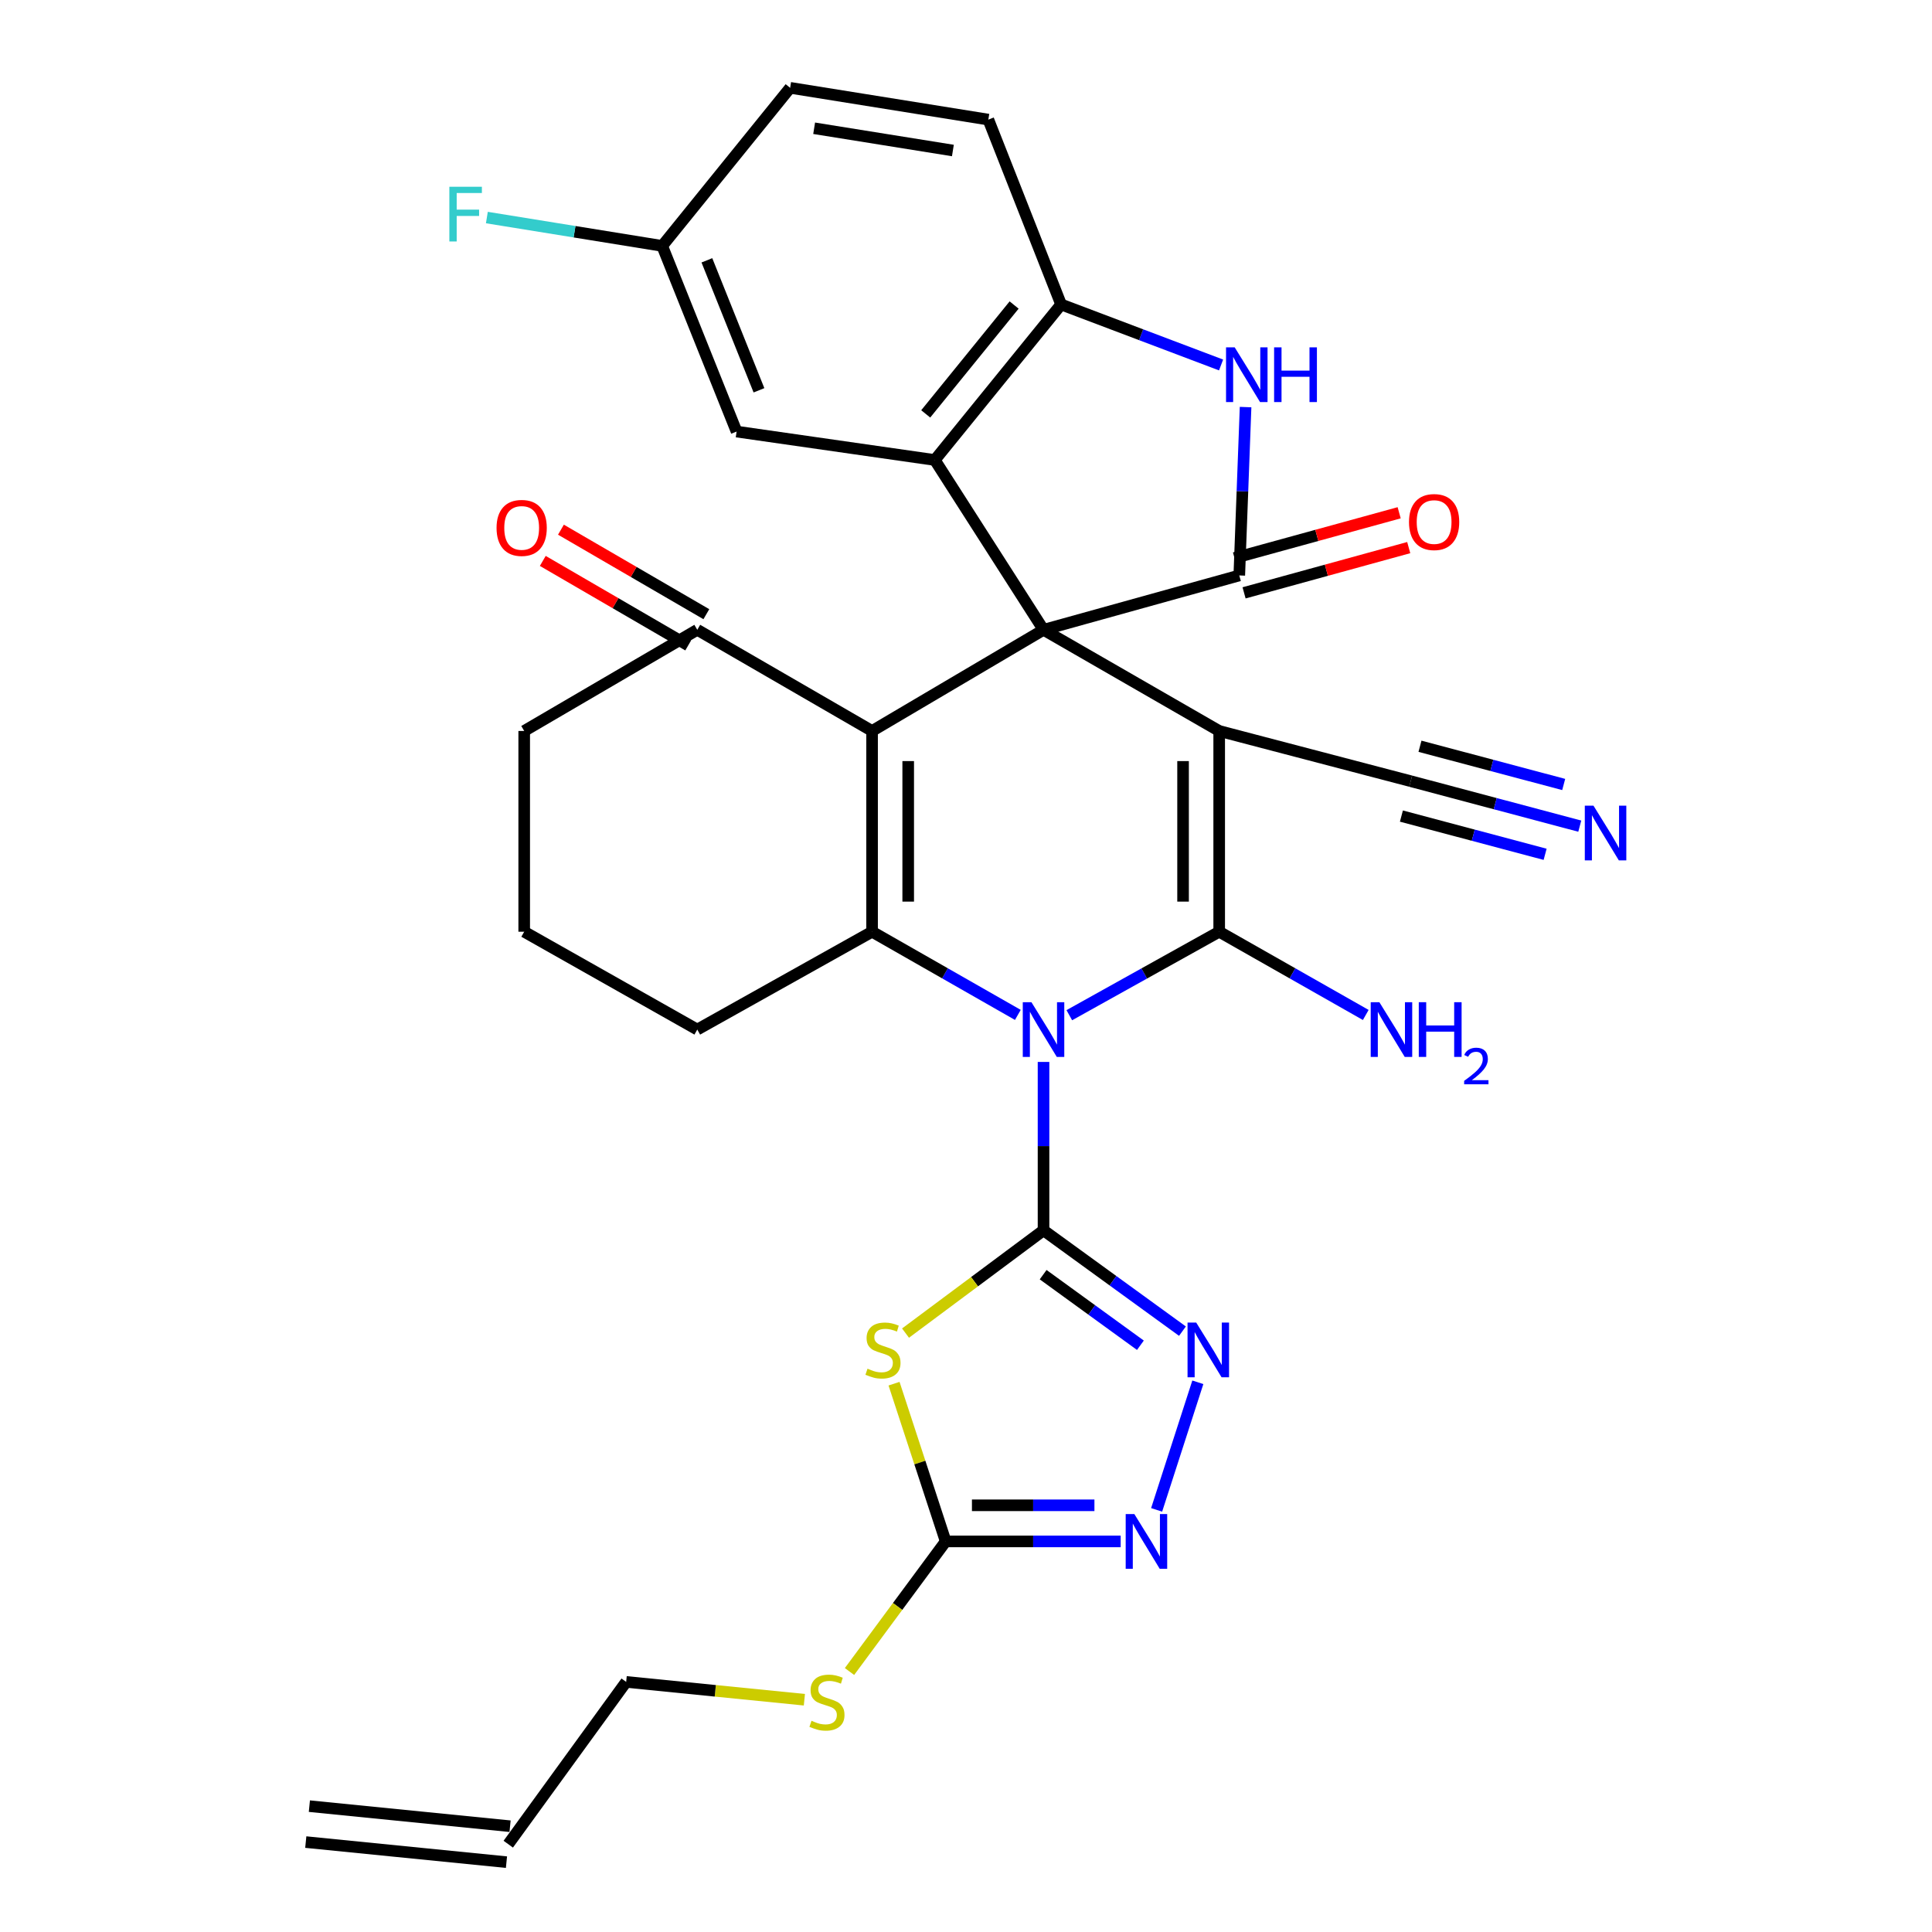 <?xml version='1.0' encoding='iso-8859-1'?>
<svg version='1.1' baseProfile='full'
              xmlns='http://www.w3.org/2000/svg'
                      xmlns:rdkit='http://www.rdkit.org/xml'
                      xmlns:xlink='http://www.w3.org/1999/xlink'
                  xml:space='preserve'
width='1000px' height='1000px' viewBox='0 0 1000 1000'>
<!-- END OF HEADER -->
<rect style='opacity:1.0;fill:#FFFFFF;stroke:none' width='1000' height='1000' x='0' y='0'> </rect>
<path class='bond-2' d='M 553.47,525.467 L 592.261,503.862' style='fill:none;fill-rule:evenodd;stroke:#0000FF;stroke-width:6px;stroke-linecap:butt;stroke-linejoin:miter;stroke-opacity:1' />
<path class='bond-2' d='M 592.261,503.862 L 631.052,482.258' style='fill:none;fill-rule:evenodd;stroke:#000000;stroke-width:6px;stroke-linecap:butt;stroke-linejoin:miter;stroke-opacity:1' />
<path class='bond-3' d='M 540.128,549.656 L 540.128,593.231' style='fill:none;fill-rule:evenodd;stroke:#0000FF;stroke-width:6px;stroke-linecap:butt;stroke-linejoin:miter;stroke-opacity:1' />
<path class='bond-3' d='M 540.128,593.231 L 540.128,636.806' style='fill:none;fill-rule:evenodd;stroke:#000000;stroke-width:6px;stroke-linecap:butt;stroke-linejoin:miter;stroke-opacity:1' />
<path class='bond-5' d='M 526.834,525.312 L 489.11,503.785' style='fill:none;fill-rule:evenodd;stroke:#0000FF;stroke-width:6px;stroke-linecap:butt;stroke-linejoin:miter;stroke-opacity:1' />
<path class='bond-5' d='M 489.11,503.785 L 451.386,482.258' style='fill:none;fill-rule:evenodd;stroke:#000000;stroke-width:6px;stroke-linecap:butt;stroke-linejoin:miter;stroke-opacity:1' />
<path class='bond-0' d='M 540.128,325.985 L 451.386,378.35' style='fill:none;fill-rule:evenodd;stroke:#000000;stroke-width:6px;stroke-linecap:butt;stroke-linejoin:miter;stroke-opacity:1' />
<path class='bond-6' d='M 540.128,325.985 L 641.45,297.845' style='fill:none;fill-rule:evenodd;stroke:#000000;stroke-width:6px;stroke-linecap:butt;stroke-linejoin:miter;stroke-opacity:1' />
<path class='bond-8' d='M 540.128,325.985 L 483.858,238.095' style='fill:none;fill-rule:evenodd;stroke:#000000;stroke-width:6px;stroke-linecap:butt;stroke-linejoin:miter;stroke-opacity:1' />
<path class='bond-32' d='M 540.128,325.985 L 631.052,378.35' style='fill:none;fill-rule:evenodd;stroke:#000000;stroke-width:6px;stroke-linecap:butt;stroke-linejoin:miter;stroke-opacity:1' />
<path class='bond-1' d='M 631.052,378.35 L 631.052,482.258' style='fill:none;fill-rule:evenodd;stroke:#000000;stroke-width:6px;stroke-linecap:butt;stroke-linejoin:miter;stroke-opacity:1' />
<path class='bond-1' d='M 612.354,393.936 L 612.354,466.672' style='fill:none;fill-rule:evenodd;stroke:#000000;stroke-width:6px;stroke-linecap:butt;stroke-linejoin:miter;stroke-opacity:1' />
<path class='bond-14' d='M 631.052,378.35 L 730.171,404.329' style='fill:none;fill-rule:evenodd;stroke:#000000;stroke-width:6px;stroke-linecap:butt;stroke-linejoin:miter;stroke-opacity:1' />
<path class='bond-19' d='M 631.052,482.258 L 668.984,503.8' style='fill:none;fill-rule:evenodd;stroke:#000000;stroke-width:6px;stroke-linecap:butt;stroke-linejoin:miter;stroke-opacity:1' />
<path class='bond-19' d='M 668.984,503.8 L 706.916,525.343' style='fill:none;fill-rule:evenodd;stroke:#0000FF;stroke-width:6px;stroke-linecap:butt;stroke-linejoin:miter;stroke-opacity:1' />
<path class='bond-7' d='M 540.128,636.806 L 504.413,663.41' style='fill:none;fill-rule:evenodd;stroke:#000000;stroke-width:6px;stroke-linecap:butt;stroke-linejoin:miter;stroke-opacity:1' />
<path class='bond-7' d='M 504.413,663.41 L 468.697,690.013' style='fill:none;fill-rule:evenodd;stroke:#CCCC00;stroke-width:6px;stroke-linecap:butt;stroke-linejoin:miter;stroke-opacity:1' />
<path class='bond-9' d='M 540.128,636.806 L 576.082,662.903' style='fill:none;fill-rule:evenodd;stroke:#000000;stroke-width:6px;stroke-linecap:butt;stroke-linejoin:miter;stroke-opacity:1' />
<path class='bond-9' d='M 576.082,662.903 L 612.037,688.999' style='fill:none;fill-rule:evenodd;stroke:#0000FF;stroke-width:6px;stroke-linecap:butt;stroke-linejoin:miter;stroke-opacity:1' />
<path class='bond-9' d='M 539.931,659.767 L 565.099,678.035' style='fill:none;fill-rule:evenodd;stroke:#000000;stroke-width:6px;stroke-linecap:butt;stroke-linejoin:miter;stroke-opacity:1' />
<path class='bond-9' d='M 565.099,678.035 L 590.267,696.302' style='fill:none;fill-rule:evenodd;stroke:#0000FF;stroke-width:6px;stroke-linecap:butt;stroke-linejoin:miter;stroke-opacity:1' />
<path class='bond-4' d='M 451.386,378.35 L 451.386,482.258' style='fill:none;fill-rule:evenodd;stroke:#000000;stroke-width:6px;stroke-linecap:butt;stroke-linejoin:miter;stroke-opacity:1' />
<path class='bond-4' d='M 470.084,393.936 L 470.084,466.672' style='fill:none;fill-rule:evenodd;stroke:#000000;stroke-width:6px;stroke-linecap:butt;stroke-linejoin:miter;stroke-opacity:1' />
<path class='bond-15' d='M 451.386,378.35 L 360.909,325.985' style='fill:none;fill-rule:evenodd;stroke:#000000;stroke-width:6px;stroke-linecap:butt;stroke-linejoin:miter;stroke-opacity:1' />
<path class='bond-23' d='M 451.386,482.258 L 360.909,532.898' style='fill:none;fill-rule:evenodd;stroke:#000000;stroke-width:6px;stroke-linecap:butt;stroke-linejoin:miter;stroke-opacity:1' />
<path class='bond-10' d='M 641.45,297.845 L 643.079,254.275' style='fill:none;fill-rule:evenodd;stroke:#000000;stroke-width:6px;stroke-linecap:butt;stroke-linejoin:miter;stroke-opacity:1' />
<path class='bond-10' d='M 643.079,254.275 L 644.708,210.706' style='fill:none;fill-rule:evenodd;stroke:#0000FF;stroke-width:6px;stroke-linecap:butt;stroke-linejoin:miter;stroke-opacity:1' />
<path class='bond-18' d='M 643.927,306.859 L 686.542,295.148' style='fill:none;fill-rule:evenodd;stroke:#000000;stroke-width:6px;stroke-linecap:butt;stroke-linejoin:miter;stroke-opacity:1' />
<path class='bond-18' d='M 686.542,295.148 L 729.157,283.436' style='fill:none;fill-rule:evenodd;stroke:#FF0000;stroke-width:6px;stroke-linecap:butt;stroke-linejoin:miter;stroke-opacity:1' />
<path class='bond-18' d='M 638.972,288.83 L 681.587,277.118' style='fill:none;fill-rule:evenodd;stroke:#000000;stroke-width:6px;stroke-linecap:butt;stroke-linejoin:miter;stroke-opacity:1' />
<path class='bond-18' d='M 681.587,277.118 L 724.202,265.407' style='fill:none;fill-rule:evenodd;stroke:#FF0000;stroke-width:6px;stroke-linecap:butt;stroke-linejoin:miter;stroke-opacity:1' />
<path class='bond-11' d='M 462.753,716.194 L 476.121,757.015' style='fill:none;fill-rule:evenodd;stroke:#CCCC00;stroke-width:6px;stroke-linecap:butt;stroke-linejoin:miter;stroke-opacity:1' />
<path class='bond-11' d='M 476.121,757.015 L 489.488,797.836' style='fill:none;fill-rule:evenodd;stroke:#000000;stroke-width:6px;stroke-linecap:butt;stroke-linejoin:miter;stroke-opacity:1' />
<path class='bond-13' d='M 483.858,238.095 L 549.228,157.59' style='fill:none;fill-rule:evenodd;stroke:#000000;stroke-width:6px;stroke-linecap:butt;stroke-linejoin:miter;stroke-opacity:1' />
<path class='bond-13' d='M 479.148,214.233 L 524.907,157.879' style='fill:none;fill-rule:evenodd;stroke:#000000;stroke-width:6px;stroke-linecap:butt;stroke-linejoin:miter;stroke-opacity:1' />
<path class='bond-17' d='M 483.858,238.095 L 381.258,223.386' style='fill:none;fill-rule:evenodd;stroke:#000000;stroke-width:6px;stroke-linecap:butt;stroke-linejoin:miter;stroke-opacity:1' />
<path class='bond-12' d='M 619.997,715.471 L 598.668,781.513' style='fill:none;fill-rule:evenodd;stroke:#0000FF;stroke-width:6px;stroke-linecap:butt;stroke-linejoin:miter;stroke-opacity:1' />
<path class='bond-35' d='M 632.026,188.912 L 590.627,173.251' style='fill:none;fill-rule:evenodd;stroke:#0000FF;stroke-width:6px;stroke-linecap:butt;stroke-linejoin:miter;stroke-opacity:1' />
<path class='bond-35' d='M 590.627,173.251 L 549.228,157.59' style='fill:none;fill-rule:evenodd;stroke:#000000;stroke-width:6px;stroke-linecap:butt;stroke-linejoin:miter;stroke-opacity:1' />
<path class='bond-22' d='M 489.488,797.836 L 464.593,831.505' style='fill:none;fill-rule:evenodd;stroke:#000000;stroke-width:6px;stroke-linecap:butt;stroke-linejoin:miter;stroke-opacity:1' />
<path class='bond-22' d='M 464.593,831.505 L 439.698,865.174' style='fill:none;fill-rule:evenodd;stroke:#CCCC00;stroke-width:6px;stroke-linecap:butt;stroke-linejoin:miter;stroke-opacity:1' />
<path class='bond-33' d='M 489.488,797.836 L 534.773,797.836' style='fill:none;fill-rule:evenodd;stroke:#000000;stroke-width:6px;stroke-linecap:butt;stroke-linejoin:miter;stroke-opacity:1' />
<path class='bond-33' d='M 534.773,797.836 L 580.059,797.836' style='fill:none;fill-rule:evenodd;stroke:#0000FF;stroke-width:6px;stroke-linecap:butt;stroke-linejoin:miter;stroke-opacity:1' />
<path class='bond-33' d='M 503.074,779.139 L 534.773,779.139' style='fill:none;fill-rule:evenodd;stroke:#000000;stroke-width:6px;stroke-linecap:butt;stroke-linejoin:miter;stroke-opacity:1' />
<path class='bond-33' d='M 534.773,779.139 L 566.473,779.139' style='fill:none;fill-rule:evenodd;stroke:#0000FF;stroke-width:6px;stroke-linecap:butt;stroke-linejoin:miter;stroke-opacity:1' />
<path class='bond-20' d='M 549.228,157.59 L 511.562,61.909' style='fill:none;fill-rule:evenodd;stroke:#000000;stroke-width:6px;stroke-linecap:butt;stroke-linejoin:miter;stroke-opacity:1' />
<path class='bond-16' d='M 730.171,404.329 L 773.929,415.969' style='fill:none;fill-rule:evenodd;stroke:#000000;stroke-width:6px;stroke-linecap:butt;stroke-linejoin:miter;stroke-opacity:1' />
<path class='bond-16' d='M 773.929,415.969 L 817.687,427.61' style='fill:none;fill-rule:evenodd;stroke:#0000FF;stroke-width:6px;stroke-linecap:butt;stroke-linejoin:miter;stroke-opacity:1' />
<path class='bond-16' d='M 725.365,422.399 L 762.559,432.293' style='fill:none;fill-rule:evenodd;stroke:#000000;stroke-width:6px;stroke-linecap:butt;stroke-linejoin:miter;stroke-opacity:1' />
<path class='bond-16' d='M 762.559,432.293 L 799.753,442.187' style='fill:none;fill-rule:evenodd;stroke:#0000FF;stroke-width:6px;stroke-linecap:butt;stroke-linejoin:miter;stroke-opacity:1' />
<path class='bond-16' d='M 734.978,386.26 L 772.172,396.154' style='fill:none;fill-rule:evenodd;stroke:#000000;stroke-width:6px;stroke-linecap:butt;stroke-linejoin:miter;stroke-opacity:1' />
<path class='bond-16' d='M 772.172,396.154 L 809.366,406.048' style='fill:none;fill-rule:evenodd;stroke:#0000FF;stroke-width:6px;stroke-linecap:butt;stroke-linejoin:miter;stroke-opacity:1' />
<path class='bond-21' d='M 365.606,317.902 L 327.974,296.032' style='fill:none;fill-rule:evenodd;stroke:#000000;stroke-width:6px;stroke-linecap:butt;stroke-linejoin:miter;stroke-opacity:1' />
<path class='bond-21' d='M 327.974,296.032 L 290.342,274.163' style='fill:none;fill-rule:evenodd;stroke:#FF0000;stroke-width:6px;stroke-linecap:butt;stroke-linejoin:miter;stroke-opacity:1' />
<path class='bond-21' d='M 356.212,334.068 L 318.579,312.199' style='fill:none;fill-rule:evenodd;stroke:#000000;stroke-width:6px;stroke-linecap:butt;stroke-linejoin:miter;stroke-opacity:1' />
<path class='bond-21' d='M 318.579,312.199 L 280.947,290.329' style='fill:none;fill-rule:evenodd;stroke:#FF0000;stroke-width:6px;stroke-linecap:butt;stroke-linejoin:miter;stroke-opacity:1' />
<path class='bond-34' d='M 360.909,325.985 L 271.325,378.35' style='fill:none;fill-rule:evenodd;stroke:#000000;stroke-width:6px;stroke-linecap:butt;stroke-linejoin:miter;stroke-opacity:1' />
<path class='bond-26' d='M 381.258,223.386 L 342.751,127.279' style='fill:none;fill-rule:evenodd;stroke:#000000;stroke-width:6px;stroke-linecap:butt;stroke-linejoin:miter;stroke-opacity:1' />
<path class='bond-26' d='M 392.839,202.015 L 365.884,134.74' style='fill:none;fill-rule:evenodd;stroke:#000000;stroke-width:6px;stroke-linecap:butt;stroke-linejoin:miter;stroke-opacity:1' />
<path class='bond-36' d='M 511.562,61.909 L 408.973,45.455' style='fill:none;fill-rule:evenodd;stroke:#000000;stroke-width:6px;stroke-linecap:butt;stroke-linejoin:miter;stroke-opacity:1' />
<path class='bond-36' d='M 493.212,77.903 L 421.4,66.385' style='fill:none;fill-rule:evenodd;stroke:#000000;stroke-width:6px;stroke-linecap:butt;stroke-linejoin:miter;stroke-opacity:1' />
<path class='bond-30' d='M 416.343,879.779 L 370.224,875.165' style='fill:none;fill-rule:evenodd;stroke:#CCCC00;stroke-width:6px;stroke-linecap:butt;stroke-linejoin:miter;stroke-opacity:1' />
<path class='bond-30' d='M 370.224,875.165 L 324.105,870.55' style='fill:none;fill-rule:evenodd;stroke:#000000;stroke-width:6px;stroke-linecap:butt;stroke-linejoin:miter;stroke-opacity:1' />
<path class='bond-31' d='M 360.909,532.898 L 271.325,482.258' style='fill:none;fill-rule:evenodd;stroke:#000000;stroke-width:6px;stroke-linecap:butt;stroke-linejoin:miter;stroke-opacity:1' />
<path class='bond-24' d='M 263.077,954.545 L 324.105,870.55' style='fill:none;fill-rule:evenodd;stroke:#000000;stroke-width:6px;stroke-linecap:butt;stroke-linejoin:miter;stroke-opacity:1' />
<path class='bond-25' d='M 264.008,945.243 L 160.131,934.855' style='fill:none;fill-rule:evenodd;stroke:#000000;stroke-width:6px;stroke-linecap:butt;stroke-linejoin:miter;stroke-opacity:1' />
<path class='bond-25' d='M 262.147,963.848 L 158.27,953.46' style='fill:none;fill-rule:evenodd;stroke:#000000;stroke-width:6px;stroke-linecap:butt;stroke-linejoin:miter;stroke-opacity:1' />
<path class='bond-27' d='M 342.751,127.279 L 408.973,45.455' style='fill:none;fill-rule:evenodd;stroke:#000000;stroke-width:6px;stroke-linecap:butt;stroke-linejoin:miter;stroke-opacity:1' />
<path class='bond-28' d='M 342.751,127.279 L 297.376,119.941' style='fill:none;fill-rule:evenodd;stroke:#000000;stroke-width:6px;stroke-linecap:butt;stroke-linejoin:miter;stroke-opacity:1' />
<path class='bond-28' d='M 297.376,119.941 L 252,112.603' style='fill:none;fill-rule:evenodd;stroke:#33CCCC;stroke-width:6px;stroke-linecap:butt;stroke-linejoin:miter;stroke-opacity:1' />
<path class='bond-29' d='M 271.325,378.35 L 271.325,482.258' style='fill:none;fill-rule:evenodd;stroke:#000000;stroke-width:6px;stroke-linecap:butt;stroke-linejoin:miter;stroke-opacity:1' />
<path  class='atom-0' d='M 533.868 518.738
L 543.148 533.738
Q 544.068 535.218, 545.548 537.898
Q 547.028 540.578, 547.108 540.738
L 547.108 518.738
L 550.868 518.738
L 550.868 547.058
L 546.988 547.058
L 537.028 530.658
Q 535.868 528.738, 534.628 526.538
Q 533.428 524.338, 533.068 523.658
L 533.068 547.058
L 529.388 547.058
L 529.388 518.738
L 533.868 518.738
' fill='#0000FF'/>
<path  class='atom-8' d='M 449.026 708.427
Q 449.346 708.547, 450.666 709.107
Q 451.986 709.667, 453.426 710.027
Q 454.906 710.347, 456.346 710.347
Q 459.026 710.347, 460.586 709.067
Q 462.146 707.747, 462.146 705.467
Q 462.146 703.907, 461.346 702.947
Q 460.586 701.987, 459.386 701.467
Q 458.186 700.947, 456.186 700.347
Q 453.666 699.587, 452.146 698.867
Q 450.666 698.147, 449.586 696.627
Q 448.546 695.107, 448.546 692.547
Q 448.546 688.987, 450.946 686.787
Q 453.386 684.587, 458.186 684.587
Q 461.466 684.587, 465.186 686.147
L 464.266 689.227
Q 460.866 687.827, 458.306 687.827
Q 455.546 687.827, 454.026 688.987
Q 452.506 690.107, 452.546 692.067
Q 452.546 693.587, 453.306 694.507
Q 454.106 695.427, 455.226 695.947
Q 456.386 696.467, 458.306 697.067
Q 460.866 697.867, 462.386 698.667
Q 463.906 699.467, 464.986 701.107
Q 466.106 702.707, 466.106 705.467
Q 466.106 709.387, 463.466 711.507
Q 460.866 713.587, 456.506 713.587
Q 453.986 713.587, 452.066 713.027
Q 450.186 712.507, 447.946 711.587
L 449.026 708.427
' fill='#CCCC00'/>
<path  class='atom-10' d='M 619.151 684.547
L 628.431 699.547
Q 629.351 701.027, 630.831 703.707
Q 632.311 706.387, 632.391 706.547
L 632.391 684.547
L 636.151 684.547
L 636.151 712.867
L 632.271 712.867
L 622.311 696.467
Q 621.151 694.547, 619.911 692.347
Q 618.711 690.147, 618.351 689.467
L 618.351 712.867
L 614.671 712.867
L 614.671 684.547
L 619.151 684.547
' fill='#0000FF'/>
<path  class='atom-11' d='M 639.075 179.787
L 648.355 194.787
Q 649.275 196.267, 650.755 198.947
Q 652.235 201.627, 652.315 201.787
L 652.315 179.787
L 656.075 179.787
L 656.075 208.107
L 652.195 208.107
L 642.235 191.707
Q 641.075 189.787, 639.835 187.587
Q 638.635 185.387, 638.275 184.707
L 638.275 208.107
L 634.595 208.107
L 634.595 179.787
L 639.075 179.787
' fill='#0000FF'/>
<path  class='atom-11' d='M 659.475 179.787
L 663.315 179.787
L 663.315 191.827
L 677.795 191.827
L 677.795 179.787
L 681.635 179.787
L 681.635 208.107
L 677.795 208.107
L 677.795 195.027
L 663.315 195.027
L 663.315 208.107
L 659.475 208.107
L 659.475 179.787
' fill='#0000FF'/>
<path  class='atom-13' d='M 587.136 783.676
L 596.416 798.676
Q 597.336 800.156, 598.816 802.836
Q 600.296 805.516, 600.376 805.676
L 600.376 783.676
L 604.136 783.676
L 604.136 811.996
L 600.256 811.996
L 590.296 795.596
Q 589.136 793.676, 587.896 791.476
Q 586.696 789.276, 586.336 788.596
L 586.336 811.996
L 582.656 811.996
L 582.656 783.676
L 587.136 783.676
' fill='#0000FF'/>
<path  class='atom-17' d='M 824.776 417.001
L 834.056 432.001
Q 834.976 433.481, 836.456 436.161
Q 837.936 438.841, 838.016 439.001
L 838.016 417.001
L 841.776 417.001
L 841.776 445.321
L 837.896 445.321
L 827.936 428.921
Q 826.776 427.001, 825.536 424.801
Q 824.336 422.601, 823.976 421.921
L 823.976 445.321
L 820.296 445.321
L 820.296 417.001
L 824.776 417.001
' fill='#0000FF'/>
<path  class='atom-19' d='M 729.294 270.21
Q 729.294 263.41, 732.654 259.61
Q 736.014 255.81, 742.294 255.81
Q 748.574 255.81, 751.934 259.61
Q 755.294 263.41, 755.294 270.21
Q 755.294 277.09, 751.894 281.01
Q 748.494 284.89, 742.294 284.89
Q 736.054 284.89, 732.654 281.01
Q 729.294 277.13, 729.294 270.21
M 742.294 281.69
Q 746.614 281.69, 748.934 278.81
Q 751.294 275.89, 751.294 270.21
Q 751.294 264.65, 748.934 261.85
Q 746.614 259.01, 742.294 259.01
Q 737.974 259.01, 735.614 261.81
Q 733.294 264.61, 733.294 270.21
Q 733.294 275.93, 735.614 278.81
Q 737.974 281.69, 742.294 281.69
' fill='#FF0000'/>
<path  class='atom-20' d='M 713.96 518.738
L 723.24 533.738
Q 724.16 535.218, 725.64 537.898
Q 727.12 540.578, 727.2 540.738
L 727.2 518.738
L 730.96 518.738
L 730.96 547.058
L 727.08 547.058
L 717.12 530.658
Q 715.96 528.738, 714.72 526.538
Q 713.52 524.338, 713.16 523.658
L 713.16 547.058
L 709.48 547.058
L 709.48 518.738
L 713.96 518.738
' fill='#0000FF'/>
<path  class='atom-20' d='M 734.36 518.738
L 738.2 518.738
L 738.2 530.778
L 752.68 530.778
L 752.68 518.738
L 756.52 518.738
L 756.52 547.058
L 752.68 547.058
L 752.68 533.978
L 738.2 533.978
L 738.2 547.058
L 734.36 547.058
L 734.36 518.738
' fill='#0000FF'/>
<path  class='atom-20' d='M 757.893 546.064
Q 758.579 544.295, 760.216 543.319
Q 761.853 542.315, 764.123 542.315
Q 766.948 542.315, 768.532 543.847
Q 770.116 545.378, 770.116 548.097
Q 770.116 550.869, 768.057 553.456
Q 766.024 556.043, 761.8 559.106
L 770.433 559.106
L 770.433 561.218
L 757.84 561.218
L 757.84 559.449
Q 761.325 556.967, 763.384 555.119
Q 765.469 553.271, 766.473 551.608
Q 767.476 549.945, 767.476 548.229
Q 767.476 546.434, 766.578 545.431
Q 765.681 544.427, 764.123 544.427
Q 762.618 544.427, 761.615 545.035
Q 760.612 545.642, 759.899 546.988
L 757.893 546.064
' fill='#0000FF'/>
<path  class='atom-22' d='M 257.016 273.244
Q 257.016 266.444, 260.376 262.644
Q 263.736 258.844, 270.016 258.844
Q 276.296 258.844, 279.656 262.644
Q 283.016 266.444, 283.016 273.244
Q 283.016 280.124, 279.616 284.044
Q 276.216 287.924, 270.016 287.924
Q 263.776 287.924, 260.376 284.044
Q 257.016 280.164, 257.016 273.244
M 270.016 284.724
Q 274.336 284.724, 276.656 281.844
Q 279.016 278.924, 279.016 273.244
Q 279.016 267.684, 276.656 264.884
Q 274.336 262.044, 270.016 262.044
Q 265.696 262.044, 263.336 264.844
Q 261.016 267.644, 261.016 273.244
Q 261.016 278.964, 263.336 281.844
Q 265.696 284.724, 270.016 284.724
' fill='#FF0000'/>
<path  class='atom-23' d='M 420.034 890.669
Q 420.354 890.789, 421.674 891.349
Q 422.994 891.909, 424.434 892.269
Q 425.914 892.589, 427.354 892.589
Q 430.034 892.589, 431.594 891.309
Q 433.154 889.989, 433.154 887.709
Q 433.154 886.149, 432.354 885.189
Q 431.594 884.229, 430.394 883.709
Q 429.194 883.189, 427.194 882.589
Q 424.674 881.829, 423.154 881.109
Q 421.674 880.389, 420.594 878.869
Q 419.554 877.349, 419.554 874.789
Q 419.554 871.229, 421.954 869.029
Q 424.394 866.829, 429.194 866.829
Q 432.474 866.829, 436.194 868.389
L 435.274 871.469
Q 431.874 870.069, 429.314 870.069
Q 426.554 870.069, 425.034 871.229
Q 423.514 872.349, 423.554 874.309
Q 423.554 875.829, 424.314 876.749
Q 425.114 877.669, 426.234 878.189
Q 427.394 878.709, 429.314 879.309
Q 431.874 880.109, 433.394 880.909
Q 434.914 881.709, 435.994 883.349
Q 437.114 884.949, 437.114 887.709
Q 437.114 891.629, 434.474 893.749
Q 431.874 895.829, 427.514 895.829
Q 424.994 895.829, 423.074 895.269
Q 421.194 894.749, 418.954 893.829
L 420.034 890.669
' fill='#CCCC00'/>
<path  class='atom-29' d='M 232.584 96.664
L 249.424 96.664
L 249.424 99.904
L 236.384 99.904
L 236.384 108.504
L 247.984 108.504
L 247.984 111.784
L 236.384 111.784
L 236.384 124.984
L 232.584 124.984
L 232.584 96.664
' fill='#33CCCC'/>
</svg>
